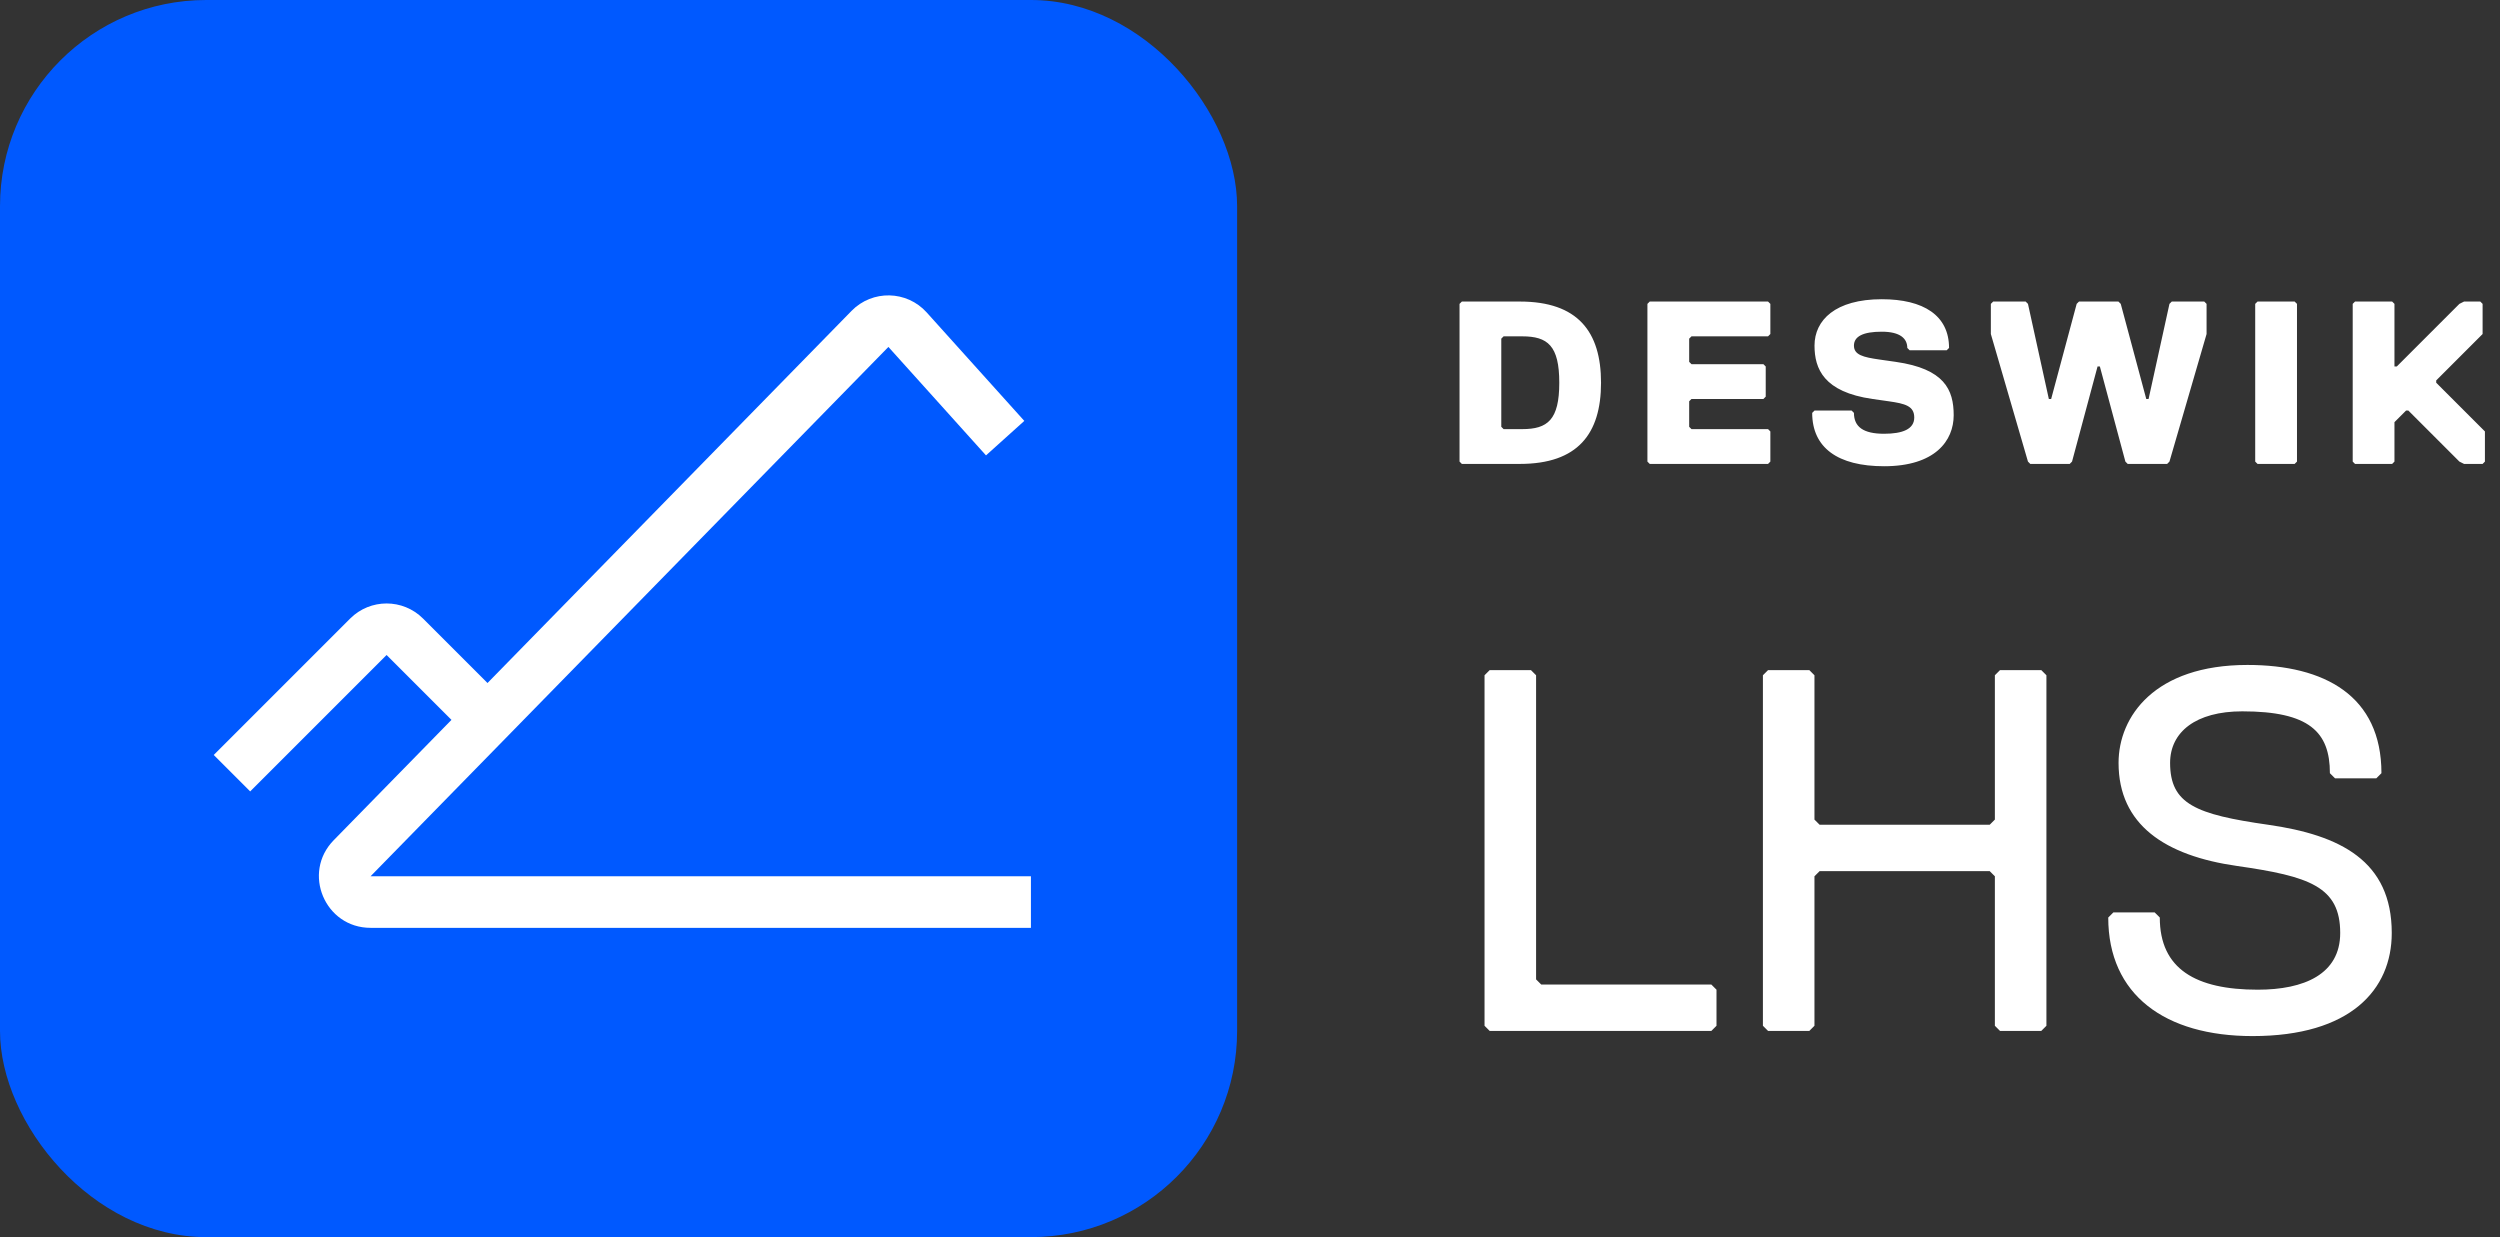 <svg width="97" height="48" viewBox="0 0 97 48" fill="none" xmlns="http://www.w3.org/2000/svg">
<rect x="0" y="0" width="97" height="48" fill="#333333" stroke="none"/>
<rect width="48" height="48" rx="8" fill="#0059FF"/>
<path d="M35.956 12.123C35.184 11.265 33.847 11.237 33.04 12.062L18.915 26.501L16.414 24C15.633 23.219 14.367 23.219 13.586 24L8.293 29.293L9.707 30.707L15 25.414L17.517 27.931L12.947 32.601C11.709 33.867 12.606 36 14.377 36H40V34H14.377L34.47 13.461L38.257 17.669L39.743 16.331L35.956 12.123Z" fill="white"/>
<path d="M62.12 14.85C62.12 16.83 61.22 18 58.97 18H56.72L56.63 17.91V11.79L56.72 11.7H58.97C61.22 11.7 62.12 12.87 62.12 14.85ZM60.5 14.85C60.5 13.41 60.05 13.05 59.06 13.05H58.34L58.25 13.14V16.56L58.34 16.65H59.06C60.05 16.65 60.5 16.29 60.5 14.85ZM68.69 17.91L68.6 18H64.01L63.92 17.91V11.79L64.01 11.7H68.6L68.69 11.79V12.96L68.6 13.05H65.63L65.54 13.14V14.04L65.63 14.13H68.42L68.51 14.22V15.39L68.42 15.48H65.63L65.54 15.57V16.56L65.63 16.65H68.6L68.69 16.74V17.91ZM74.273 16.2C74.273 15.75 73.913 15.66 73.283 15.57L72.653 15.48C70.763 15.21 70.403 14.31 70.403 13.41C70.403 12.42 71.213 11.61 73.013 11.61C74.633 11.61 75.623 12.24 75.623 13.5L75.533 13.59H74.093L74.003 13.5C74.003 13.14 73.733 12.87 73.013 12.87C72.293 12.87 71.933 13.05 71.933 13.41C71.933 13.77 72.293 13.86 72.923 13.95L73.553 14.04C75.443 14.31 75.803 15.12 75.803 16.11C75.803 17.1 75.083 18.09 73.103 18.09C71.303 18.09 70.313 17.37 70.313 16.02L70.403 15.93H71.843L71.933 16.02C71.933 16.56 72.293 16.83 73.103 16.83C73.823 16.83 74.273 16.65 74.273 16.2ZM80.665 11.7H82.195L82.285 11.79L83.275 15.48H83.365L84.175 11.79L84.265 11.7H85.525L85.615 11.79V12.96L84.175 17.91L84.085 18H82.555L82.465 17.91L81.475 14.22H81.385L80.395 17.91L80.305 18H78.775L78.685 17.91L77.245 12.96V11.79L77.335 11.7H78.595L78.685 11.79L79.495 15.48H79.585L80.575 11.79L80.665 11.7ZM89.123 17.91L89.032 18H87.593L87.502 17.91V11.79L87.593 11.7H89.032L89.123 11.79V17.91ZM96.415 17.91L96.325 18H95.605L95.425 17.91L93.445 15.93H93.355L92.905 16.38V17.91L92.815 18H91.375L91.285 17.91V11.79L91.375 11.7H92.815L92.905 11.79V14.22H92.995L95.425 11.79L95.605 11.7H96.235L96.325 11.79V12.96L94.525 14.76V14.85L96.415 16.74V17.91Z" fill="white"/>
<path d="M66.6 39.8L66.4 40H57.8L57.6 39.8V26.2L57.8 26H59.4L59.6 26.2V38L59.8 38.2H66.4L66.6 38.4V39.8ZM79.401 39.8L79.201 40H77.601L77.401 39.8V34L77.201 33.8H70.601L70.401 34V39.8L70.201 40H68.601L68.401 39.8V26.2L68.601 26H70.201L70.401 26.2V31.8L70.601 32H77.201L77.401 31.8V26.2L77.601 26H79.201L79.401 26.2V39.8ZM92.8 36.2C92.8 38.4 91.2 40.2 87.4 40.2C84 40.2 81.8 38.6 81.8 35.6L82 35.4H83.6L83.8 35.6C83.8 37.6 85.2 38.4 87.6 38.4C89.4 38.4 90.8 37.8 90.8 36.2C90.8 34.4 89.6 34 86.8 33.6C84 33.2 82.2 32 82.2 29.6C82.2 27.8 83.6 25.8 87.2 25.8C90.2 25.8 92.4 27 92.4 30L92.2 30.2H90.6L90.4 30C90.4 28.4 89.6 27.6 87 27.6C85.2 27.6 84.2 28.4 84.2 29.6C84.2 31.2 85.2 31.6 88 32C90.8 32.4 92.8 33.4 92.8 36.2Z" fill="white"/>
</svg>
